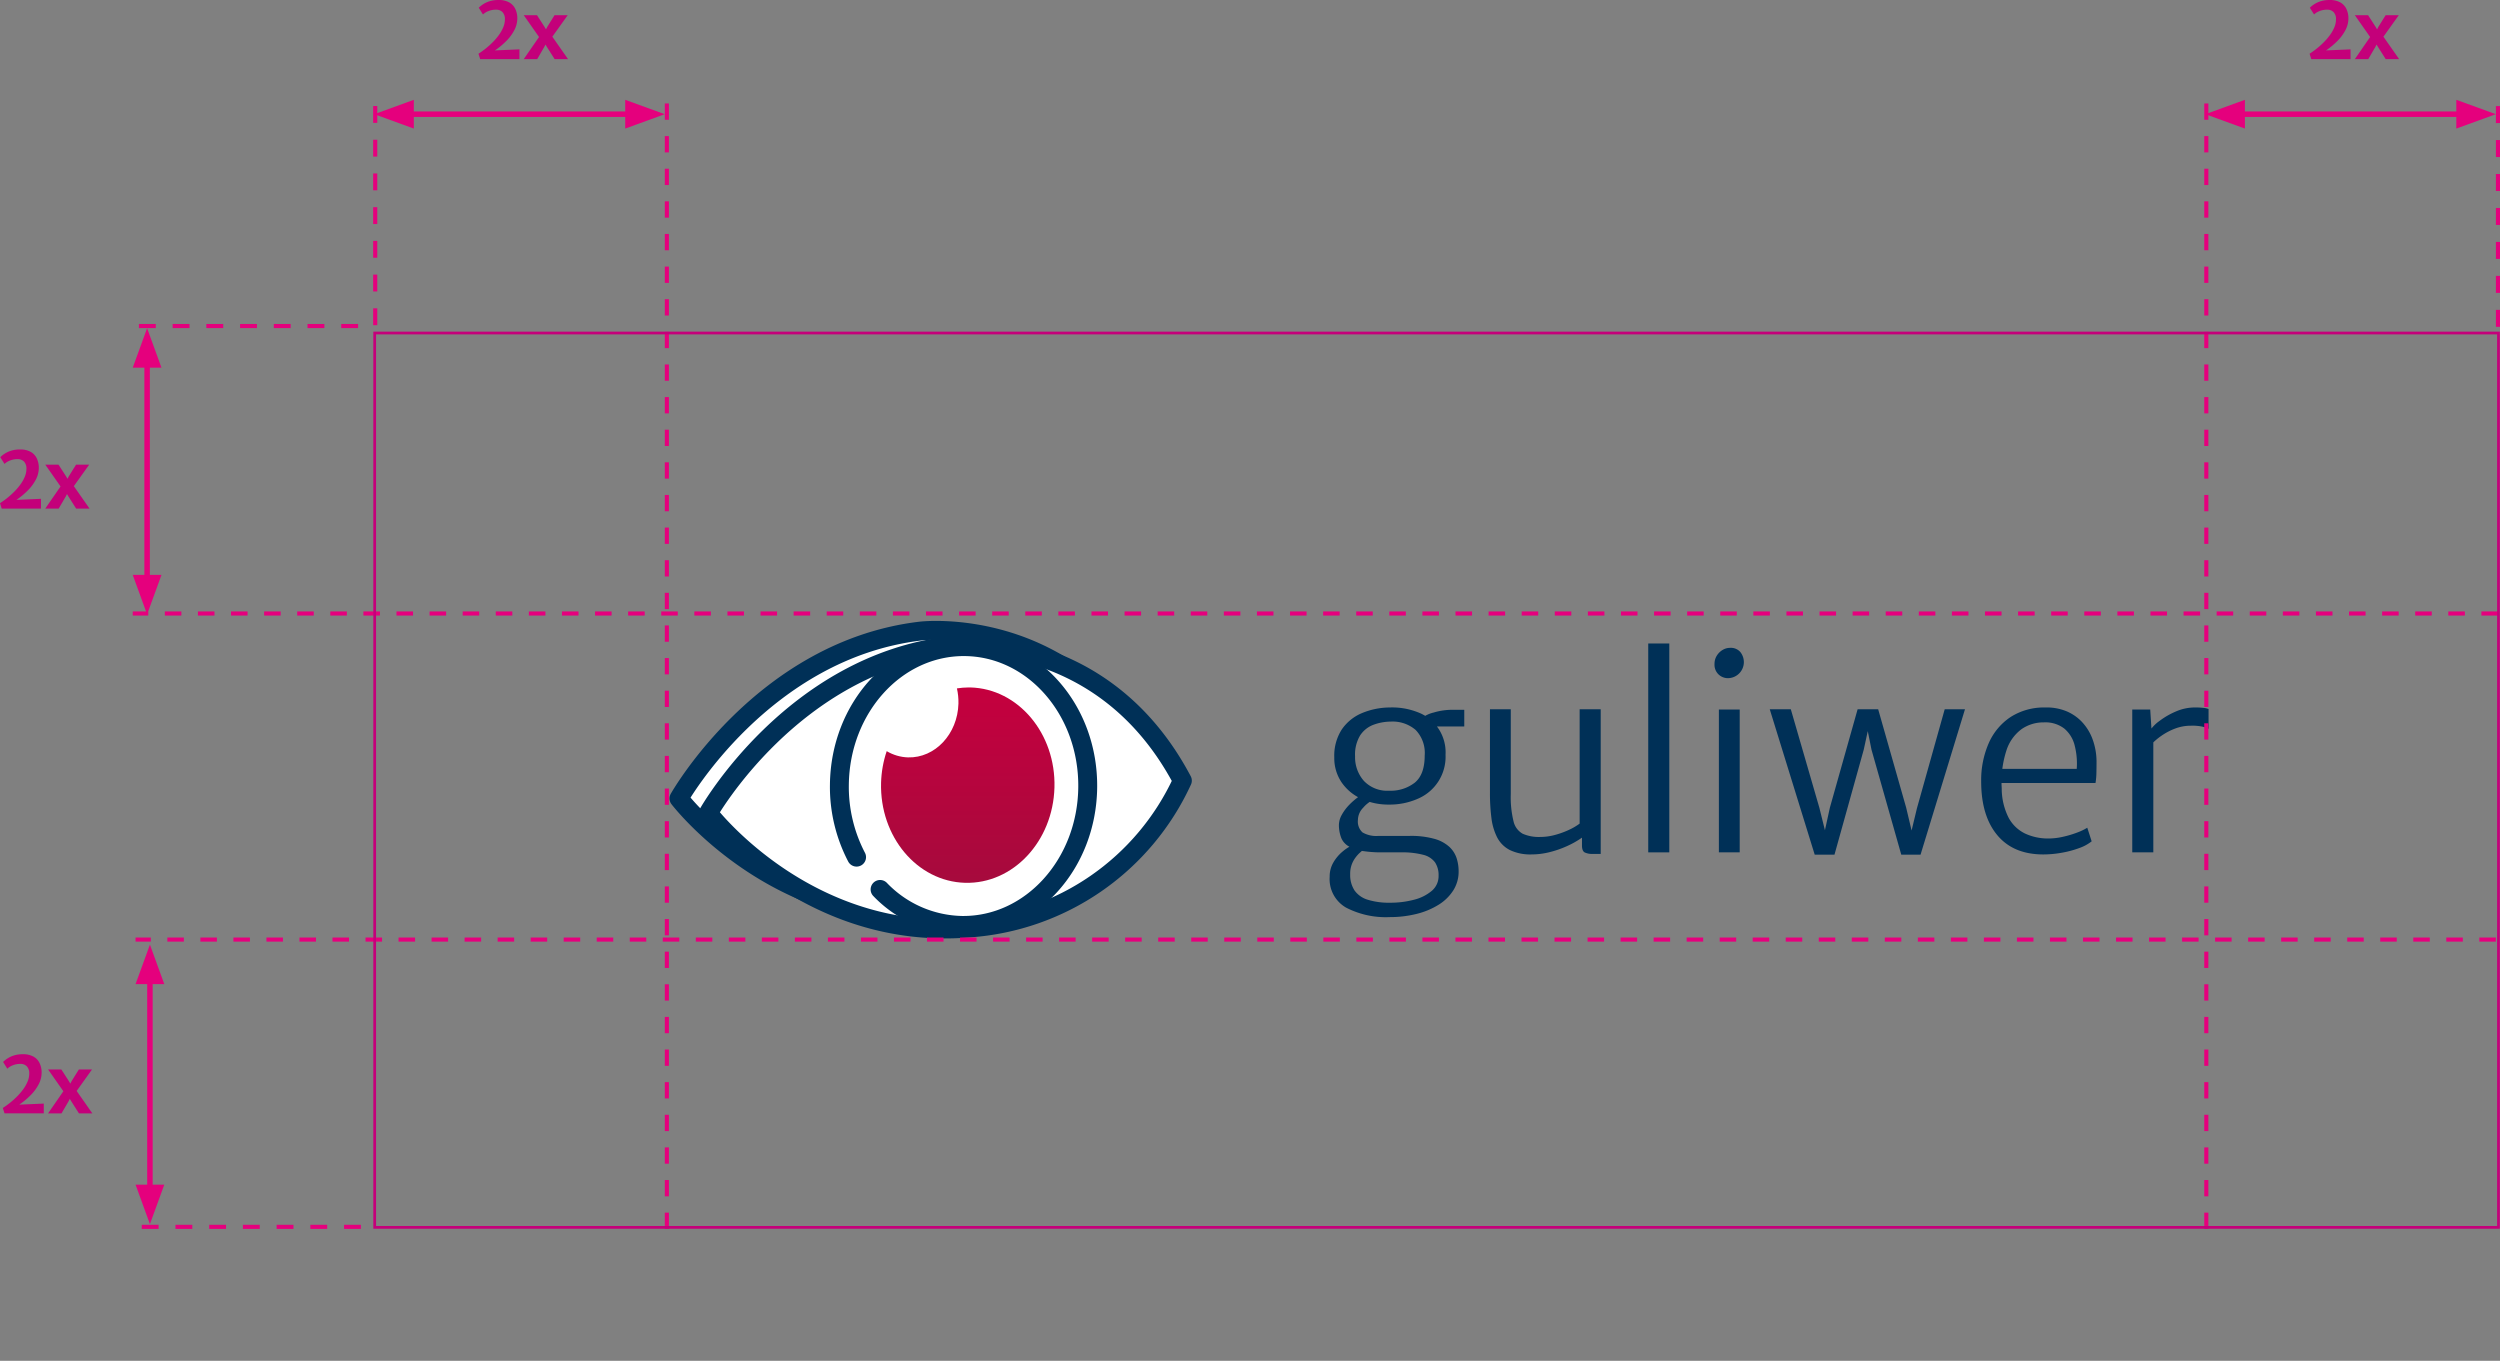<?xml version="1.0" encoding="UTF-8"?>
<svg xmlns="http://www.w3.org/2000/svg" xmlns:xlink="http://www.w3.org/1999/xlink" width="456.278" height="248.359" viewBox="0 0 456.278 248.359">
  <rect x="0" y="0" width="456.278" height="248.359" fill="#808080" stroke="none"/>
  <defs>
    <linearGradient id="a" x1="0.5" x2="0.5" y2="1" gradientUnits="objectBoundingBox">
      <stop offset="0" stop-color="#c5003e"></stop>
      <stop offset="1" stop-color="#a60a3d"></stop>
    </linearGradient>
    <clipPath id="b">
      <rect width="387.808" height="208.94" fill="none"></rect>
    </clipPath>
    <clipPath id="c">
      <path d="M785.99,202.393a11.219,11.219,0,0,1,.278,2.786c-.151,5.551-4.267,9.944-9.2,9.811a8.083,8.083,0,0,1-3.892-1.139,19.766,19.766,0,0,0-1.029,5.772c-.268,9.845,6.6,18.019,15.338,18.256s16.038-7.553,16.307-17.4-6.6-18.02-15.339-18.256c-.1,0-.21,0-.315,0a14.608,14.608,0,0,0-2.152.174" transform="translate(-772.144 -202.219)" fill="url(#a)"></path>
    </clipPath>
  </defs>
  <g transform="translate(-603 -2412.839)">
    <g transform="translate(0 -3445.161)">
      <g transform="translate(603 5858)">
        <g transform="translate(242.678 117.444)">
          <path d="M862.693,244.037a15.743,15.743,0,0,1-7.936-1.735,6.008,6.008,0,0,1-2.989-5.627,5.049,5.049,0,0,1,.7-2.649,7.513,7.513,0,0,1,1.676-1.97,7.752,7.752,0,0,1,1.793-1.149l2.579.375a14.577,14.577,0,0,0-1.265,1.031,5.855,5.855,0,0,0-1.22,1.584,4.766,4.766,0,0,0-.516,2.309,5.114,5.114,0,0,0,.8,2.978,4.586,4.586,0,0,0,2.415,1.687,13.163,13.163,0,0,0,4.1.54,16.8,16.8,0,0,0,4.267-.528,8.09,8.09,0,0,0,3.282-1.617,3.505,3.505,0,0,0,1.267-2.778,4.221,4.221,0,0,0-.645-2.439,3.809,3.809,0,0,0-2.157-1.383,15.009,15.009,0,0,0-4.092-.445H861.24a22.19,22.19,0,0,1-2.428-.117q-1.066-.117-1.841-.258a1.387,1.387,0,0,1-.422-.175,2,2,0,0,0-.422-.2,3.253,3.253,0,0,1-2.192-1.758,6.543,6.543,0,0,1-.481-2.462,3.892,3.892,0,0,1,.516-1.864,8.577,8.577,0,0,1,1.359-1.829A12.052,12.052,0,0,1,857.159,222l2.438.7a5.786,5.786,0,0,0-1.723,1.384,3.236,3.236,0,0,0-.949,2.227,2.676,2.676,0,0,0,.844,2.274,5,5,0,0,0,2.907.633h5.673a15.909,15.909,0,0,1,4.549.539,6.694,6.694,0,0,1,2.72,1.465,4.941,4.941,0,0,1,1.324,2.075,7.9,7.9,0,0,1,.363,2.392,6.38,6.38,0,0,1-.973,3.469,8.423,8.423,0,0,1-2.708,2.638,13.858,13.858,0,0,1-4.021,1.665A20.117,20.117,0,0,1,862.693,244.037ZM862.6,223.5a11.756,11.756,0,0,1-5.077-1.067,8.774,8.774,0,0,1-3.587-3,7.871,7.871,0,0,1-1.324-4.56,8.78,8.78,0,0,1,1.372-5.088,8.347,8.347,0,0,1,3.669-2.977,13.36,13.36,0,0,1,5.087-1.031,12.714,12.714,0,0,1,5.042.844,7.8,7.8,0,0,1,5.134,7.783,8.318,8.318,0,0,1-5.112,8.054A12.667,12.667,0,0,1,862.6,223.5Zm.047-2.533a7.136,7.136,0,0,0,4.665-1.477q1.8-1.478,1.8-4.947a6.043,6.043,0,0,0-1.653-4.665,6.433,6.433,0,0,0-4.536-1.524,9.27,9.27,0,0,0-3.177.586,4.992,4.992,0,0,0-2.414,1.934,6.742,6.742,0,0,0-.926,3.81A6.517,6.517,0,0,0,858,219.161,5.863,5.863,0,0,0,862.646,220.967Zm7.267-11.723-1.359-1.5a5.6,5.6,0,0,1,2.2-1.044,11.773,11.773,0,0,1,3.422-.5h2.157v3.048Z" transform="translate(-851.767 -194.099)" fill="#003057"></path>
          <path d="M887.864,232.587a8.61,8.61,0,0,1-4.033-.809,5.346,5.346,0,0,1-2.3-2.3,10.631,10.631,0,0,1-1.044-3.528,34.871,34.871,0,0,1-.269-4.526V206.094h3.8v15.474a18.48,18.48,0,0,0,.5,4.971,3.469,3.469,0,0,0,1.676,2.274,7.277,7.277,0,0,0,3.212.586,10.276,10.276,0,0,0,2.7-.374,15.3,15.3,0,0,0,2.568-.939,10.508,10.508,0,0,0,1.912-1.125V206.094h3.845v26.4h-1.5a3.05,3.05,0,0,1-1.419-.27q-.5-.268-.5-1.277v-2.11l.047.656a16.619,16.619,0,0,1-2.767,1.571,18.37,18.37,0,0,1-3.212,1.114A13.4,13.4,0,0,1,887.864,232.587Z" transform="translate(-850.962 -194.09)" fill="#003057"></path>
          <path d="M908.311,232.542V194.42h3.845v38.122Z" transform="translate(-850.167 -194.42)" fill="#003057"></path>
          <path d="M922.559,200.728a2.49,2.49,0,0,1-1.746-.68,2.447,2.447,0,0,1-.739-1.9,2.818,2.818,0,0,1,.422-1.535,3.105,3.105,0,0,1,1.067-1.043,2.594,2.594,0,0,1,1.325-.375,2.294,2.294,0,0,1,1.876.738,2.934,2.934,0,0,1-2.2,4.794Zm-1.687,31.792V206.45h3.8v26.07Z" transform="translate(-849.834 -194.398)" fill="#003057"></path>
          <path d="M938.084,232.633l-8.206-26.539h3.845l5.205,17.959,1.594,6.424h-1.078l1.407-6.424,5.064-17.959h3.75l5.112,17.959,1.5,6.33h-1.031l1.5-6.237,5.064-18.053h3.7L957.4,232.633h-3.517l-5.44-19.178-1.079-5.392h.844l-1.173,5.392-5.345,19.178Z" transform="translate(-849.557 -194.09)" fill="#003057"></path>
          <path d="M978.753,232.6q-5.485,0-8.417-3.528t-2.931-9.788a16.843,16.843,0,0,1,1.36-6.952,11.053,11.053,0,0,1,3.962-4.783,11.271,11.271,0,0,1,6.354-1.77,9.4,9.4,0,0,1,3.785.645,8.261,8.261,0,0,1,2.932,1.993,9.276,9.276,0,0,1,1.922,3.118,12.037,12.037,0,0,1,.739,4.044q0,1.22-.025,2.192a12.27,12.27,0,0,1-.164,1.793H969.7l.328-2.579h14.817a13.3,13.3,0,0,0-.387-4.314,5.836,5.836,0,0,0-1.888-3.048,5.671,5.671,0,0,0-3.728-1.126,7.019,7.019,0,0,0-4.032,1.208,7.774,7.774,0,0,0-2.778,3.856,18.621,18.621,0,0,0-.879,6.94,11.873,11.873,0,0,0,1.243,5.369,6.756,6.756,0,0,0,3.024,2.919,9.929,9.929,0,0,0,4.313.9,11.858,11.858,0,0,0,2.569-.305,18.661,18.661,0,0,0,2.578-.762,9.987,9.987,0,0,0,1.888-.9l.8,2.484a7.852,7.852,0,0,1-2.3,1.243,18.248,18.248,0,0,1-3.176.844A19.227,19.227,0,0,1,978.753,232.6Z" transform="translate(-848.495 -194.099)" fill="#003057"></path>
          <path d="M994.219,232.221V206.15H997.5l.235,3.7.328,1.641v20.725Zm3.609-19.834-.281-2.533a6.893,6.893,0,0,1,1.641-1.617,13.992,13.992,0,0,1,2.954-1.712,8.678,8.678,0,0,1,3.517-.75,13.648,13.648,0,0,1,1.512.07,3.938,3.938,0,0,1,.974.211v3.611a5.222,5.222,0,0,0-1.044-.375,8.882,8.882,0,0,0-2.145-.188,8.064,8.064,0,0,0-2.989.551,11.462,11.462,0,0,0-2.462,1.313A11.162,11.162,0,0,0,997.828,212.387Z" transform="translate(-847.737 -194.099)" fill="#003057"></path>
        </g>
        <g transform="translate(68.096 39.419)">
          <g clip-path="url(#b)">
            <path d="M783.73,243.342c-29.6,2.415-47.451-20.972-47.451-20.972s15.328-27.162,44.116-30.55c0,0,27.592-3.358,42.4,24.62a46.338,46.338,0,0,1-39.062,26.9" transform="translate(-680.452 -116.064)" fill="#fff"></path>
            <path d="M783.73,243.342c-29.6,2.415-47.451-20.972-47.451-20.972s15.328-27.162,44.116-30.55c0,0,27.592-3.358,42.4,24.62A46.338,46.338,0,0,1,783.73,243.342Z" transform="translate(-680.452 -116.064)" fill="none" stroke="#003057" stroke-linecap="round" stroke-linejoin="round" stroke-width="3.45"></path>
            <path d="M788.939,245.947c-29.6,2.415-47.451-20.973-47.451-20.973s15.328-27.162,44.116-30.549c0,0,27.592-3.358,42.4,24.62a46.338,46.338,0,0,1-39.062,26.9" transform="translate(-680.305 -115.99)" fill="#fff"></path>
            <path d="M788.939,245.947c-29.6,2.415-47.451-20.973-47.451-20.973s15.328-27.162,44.116-30.549c0,0,27.592-3.358,42.4,24.62A46.338,46.338,0,0,1,788.939,245.947Z" transform="translate(-680.305 -115.99)" fill="none" stroke="#003057" stroke-linecap="round" stroke-linejoin="round" stroke-width="3.45"></path>
            <path d="M767.884,233a27.7,27.7,0,0,1-3.137-13.2c.138-14.051,10.394-25.342,22.911-25.22s22.55,11.614,22.413,25.663-10.394,25.342-22.909,25.221a21.245,21.245,0,0,1-14.987-6.569" transform="translate(-679.646 -115.982)" fill="#fff"></path>
            <path d="M767.884,233a27.7,27.7,0,0,1-3.137-13.2c.138-14.051,10.394-25.342,22.911-25.22s22.55,11.614,22.413,25.663-10.394,25.342-22.909,25.221a21.245,21.245,0,0,1-14.987-6.569" transform="translate(-679.646 -115.982)" fill="none" stroke="#003057" stroke-linecap="round" stroke-linejoin="round" stroke-width="3.45"></path>
          </g>
        </g>
        <g transform="translate(160.802 125.462)">
          <g clip-path="url(#c)">
            <rect width="32.18" height="35.895" transform="translate(-0.261)" fill="url(#a)"></rect>
          </g>
        </g>
        <g transform="translate(0 82.031)">
          <path d="M616.076,171.011l-.31-.986a14.814,14.814,0,0,0,1.242-.885,15.492,15.492,0,0,0,1.292-1.144,11.31,11.31,0,0,0,1.152-1.329,6.953,6.953,0,0,0,.828-1.44,3.789,3.789,0,0,0,.309-1.471,1.821,1.821,0,0,0-.436-1.32,1.6,1.6,0,0,0-1.205-.45,3.648,3.648,0,0,0-1.346.252,2.928,2.928,0,0,0-1.015.626l-.77-1.231a4.922,4.922,0,0,1,.773-.623,4.813,4.813,0,0,1,1.188-.557,5.216,5.216,0,0,1,1.631-.23,3.827,3.827,0,0,1,2,.461,2.708,2.708,0,0,1,1.1,1.224,4.033,4.033,0,0,1,.341,1.663,4.633,4.633,0,0,1-.53,2.12,8.072,8.072,0,0,1-1.454,1.983,14,14,0,0,1-2.1,1.749l4.477-.194v1.785Z" transform="translate(-615.766 -160.221)" fill="#c4007a"></path>
          <path d="M623.8,170.935l2.937-4.254.035.475-2.972-4.24h2.419l1.382,2.145.56.943h-.554l.483-.95,1.332-2.138h2.4l-3,4.2v-.554l3.06,4.376h-2.447l-1.448-2.282-.56-.943h.619l-.468.95-1.325,2.275Z" transform="translate(-615.539 -160.145)" fill="#c4007a"></path>
        </g>
        <line x1="431.679" transform="translate(24.225 111.971)" fill="none" stroke="#e5007d" stroke-miterlimit="10" stroke-width="0.75" stroke-dasharray="3.02 3.02"></line>
        <line x1="41.132" transform="translate(24.225 59.505)" fill="none" stroke="#e5007d" stroke-miterlimit="10" stroke-width="0.75" stroke-dasharray="3.077 3.077"></line>
        <line y2="40.816" transform="translate(26.849 65.583)" fill="none" stroke="#e5007d" stroke-miterlimit="10" stroke-width="1"></line>
        <path d="M641.948,138.792,639.324,146h5.248Z" transform="translate(-615.099 -78.893)" fill="#e5007d"></path>
        <path d="M641.948,189.608l2.624-7.21h-5.248Z" transform="translate(-615.099 -77.473)" fill="#e5007d"></path>
        <g transform="translate(0.514 192.414)">
          <path d="M616.576,277.9l-.31-.986a14.567,14.567,0,0,0,1.242-.884,15.315,15.315,0,0,0,1.292-1.146,11.214,11.214,0,0,0,1.152-1.328,6.983,6.983,0,0,0,.828-1.44,3.8,3.8,0,0,0,.309-1.473,1.824,1.824,0,0,0-.436-1.32,1.6,1.6,0,0,0-1.205-.449,3.646,3.646,0,0,0-1.346.251,2.944,2.944,0,0,0-1.015.627l-.77-1.232a4.921,4.921,0,0,1,.773-.622,4.813,4.813,0,0,1,1.188-.558,5.246,5.246,0,0,1,1.631-.23,3.838,3.838,0,0,1,2,.461,2.713,2.713,0,0,1,1.1,1.224,4.034,4.034,0,0,1,.341,1.664,4.628,4.628,0,0,1-.53,2.119,8.055,8.055,0,0,1-1.454,1.983,13.942,13.942,0,0,1-2.1,1.75l4.477-.194V277.9Z" transform="translate(-616.266 -267.115)" fill="#c4007a"></path>
          <path d="M624.3,277.829l2.937-4.254.035.476-2.972-4.24h2.419l1.382,2.144.56.943h-.554l.483-.95,1.332-2.137h2.4l-3,4.2v-.554l3.06,4.375h-2.447l-1.448-2.282-.56-.943h.619l-.468.95-1.326,2.275Z" transform="translate(-616.039 -267.039)" fill="#c4007a"></path>
        </g>
        <line x1="430.779" transform="translate(24.739 171.482)" fill="none" stroke="#e5007d" stroke-miterlimit="10" stroke-width="0.75" stroke-dasharray="3.014 3.014"></line>
        <line x1="41.132" transform="translate(24.739 223.912)" fill="none" stroke="#e5007d" stroke-miterlimit="10" stroke-width="0.75" stroke-dasharray="3.077 3.077"></line>
        <line y1="39.499" transform="translate(27.363 178.307)" fill="none" stroke="#e5007d" stroke-miterlimit="10" stroke-width="1"></line>
        <path d="M642.448,297.285l-2.624-7.211h5.248Z" transform="translate(-615.085 -73.862)" fill="#e5007d"></path>
        <path d="M642.448,247.75l2.624,7.211h-5.248Z" transform="translate(-615.085 -75.344)" fill="#e5007d"></path>
        <g transform="translate(87.324 0)">
          <path d="M701,91.573l-.311-.986a14.669,14.669,0,0,0,1.243-.885,15.315,15.315,0,0,0,1.29-1.144,11.209,11.209,0,0,0,1.152-1.329,6.959,6.959,0,0,0,.829-1.44,3.789,3.789,0,0,0,.31-1.471,1.825,1.825,0,0,0-.436-1.32,1.6,1.6,0,0,0-1.205-.45,3.647,3.647,0,0,0-1.346.252,2.943,2.943,0,0,0-1.016.626l-.77-1.231a5.034,5.034,0,0,1,.774-.623,4.8,4.8,0,0,1,1.189-.557,5.206,5.206,0,0,1,1.629-.23,3.835,3.835,0,0,1,2.006.461,2.708,2.708,0,0,1,1.1,1.224,4.016,4.016,0,0,1,.342,1.663,4.633,4.633,0,0,1-.53,2.12,8.025,8.025,0,0,1-1.454,1.983,13.96,13.96,0,0,1-2.106,1.749l4.478-.194v1.785Z" transform="translate(-700.687 -80.783)" fill="#c4007a"></path>
          <path d="M708.724,91.5l2.937-4.254.036.475-2.973-4.24h2.419l1.382,2.145.561.943h-.554l.482-.95,1.332-2.138h2.4l-3,4.2V87.12l3.059,4.376H714.36l-1.447-2.282-.561-.943h.619l-.468.95L711.179,91.5Z" transform="translate(-700.46 -80.707)" fill="#c4007a"></path>
        </g>
        <line y1="206.08" transform="translate(121.708 18.218)" fill="none" stroke="#e5007d" stroke-miterlimit="10" stroke-width="0.75" stroke-dasharray="2.977 2.977"></line>
        <line y1="41.132" transform="translate(68.482 18.218)" fill="none" stroke="#e5007d" stroke-miterlimit="10" stroke-width="0.75" stroke-dasharray="3.077 3.077"></line>
        <line x2="41.771" transform="translate(73.934 20.842)" fill="none" stroke="#e5007d" stroke-miterlimit="10" stroke-width="1"></line>
        <path d="M682.2,101.124l7.211-2.624v5.248Z" transform="translate(-613.886 -80.282)" fill="#e5007d"></path>
        <path d="M733.948,101.124l-7.211,2.624V98.5Z" transform="translate(-612.626 -80.282)" fill="#e5007d"></path>
        <g transform="translate(421.52 0)">
          <path d="M1026,91.573l-.31-.986a14.822,14.822,0,0,0,1.242-.885,15.316,15.316,0,0,0,1.291-1.144,11.115,11.115,0,0,0,1.152-1.329,6.959,6.959,0,0,0,.829-1.44,3.79,3.79,0,0,0,.309-1.471,1.826,1.826,0,0,0-.436-1.32,1.6,1.6,0,0,0-1.205-.45,3.647,3.647,0,0,0-1.346.252,2.944,2.944,0,0,0-1.016.626l-.77-1.231a5.036,5.036,0,0,1,.774-.623,4.8,4.8,0,0,1,1.189-.557,5.207,5.207,0,0,1,1.629-.23,3.836,3.836,0,0,1,2.006.461,2.709,2.709,0,0,1,1.1,1.224,4.015,4.015,0,0,1,.342,1.663,4.633,4.633,0,0,1-.53,2.12,8.028,8.028,0,0,1-1.454,1.983,13.963,13.963,0,0,1-2.106,1.749l4.478-.194v1.785Z" transform="translate(-1025.688 -80.783)" fill="#c4007a"></path>
          <path d="M1033.724,91.5l2.937-4.254.036.475-2.973-4.24h2.419l1.382,2.145.561.943h-.554l.482-.95,1.332-2.138h2.4l-3,4.2V87.12l3.059,4.376h-2.447l-1.447-2.282-.561-.943h.619l-.468.95-1.325,2.275Z" transform="translate(-1025.461 -80.707)" fill="#c4007a"></path>
        </g>
        <line y1="41.432" transform="translate(455.903 18.218)" fill="none" stroke="#e5007d" stroke-miterlimit="10" stroke-width="0.75" stroke-dasharray="3.099 3.099"></line>
        <line y1="206.08" transform="translate(402.677 18.218)" fill="none" stroke="#e5007d" stroke-miterlimit="10" stroke-width="0.75" stroke-dasharray="2.977 2.977"></line>
        <line x2="41.771" transform="translate(408.13 20.842)" fill="none" stroke="#e5007d" stroke-miterlimit="10" stroke-width="1"></line>
        <path d="M1007.2,101.124l7.211-2.624v5.248Z" transform="translate(-604.691 -80.282)" fill="#e5007d"></path>
        <path d="M1058.948,101.124l-7.211,2.624V98.5Z" transform="translate(-603.431 -80.282)" fill="#e5007d"></path>
        <rect width="387.615" height="163.229" transform="translate(68.385 60.779)" fill="none" stroke="#c4007a" stroke-width="0.5"></rect>
      </g>
    </g>
  </g>
</svg>
